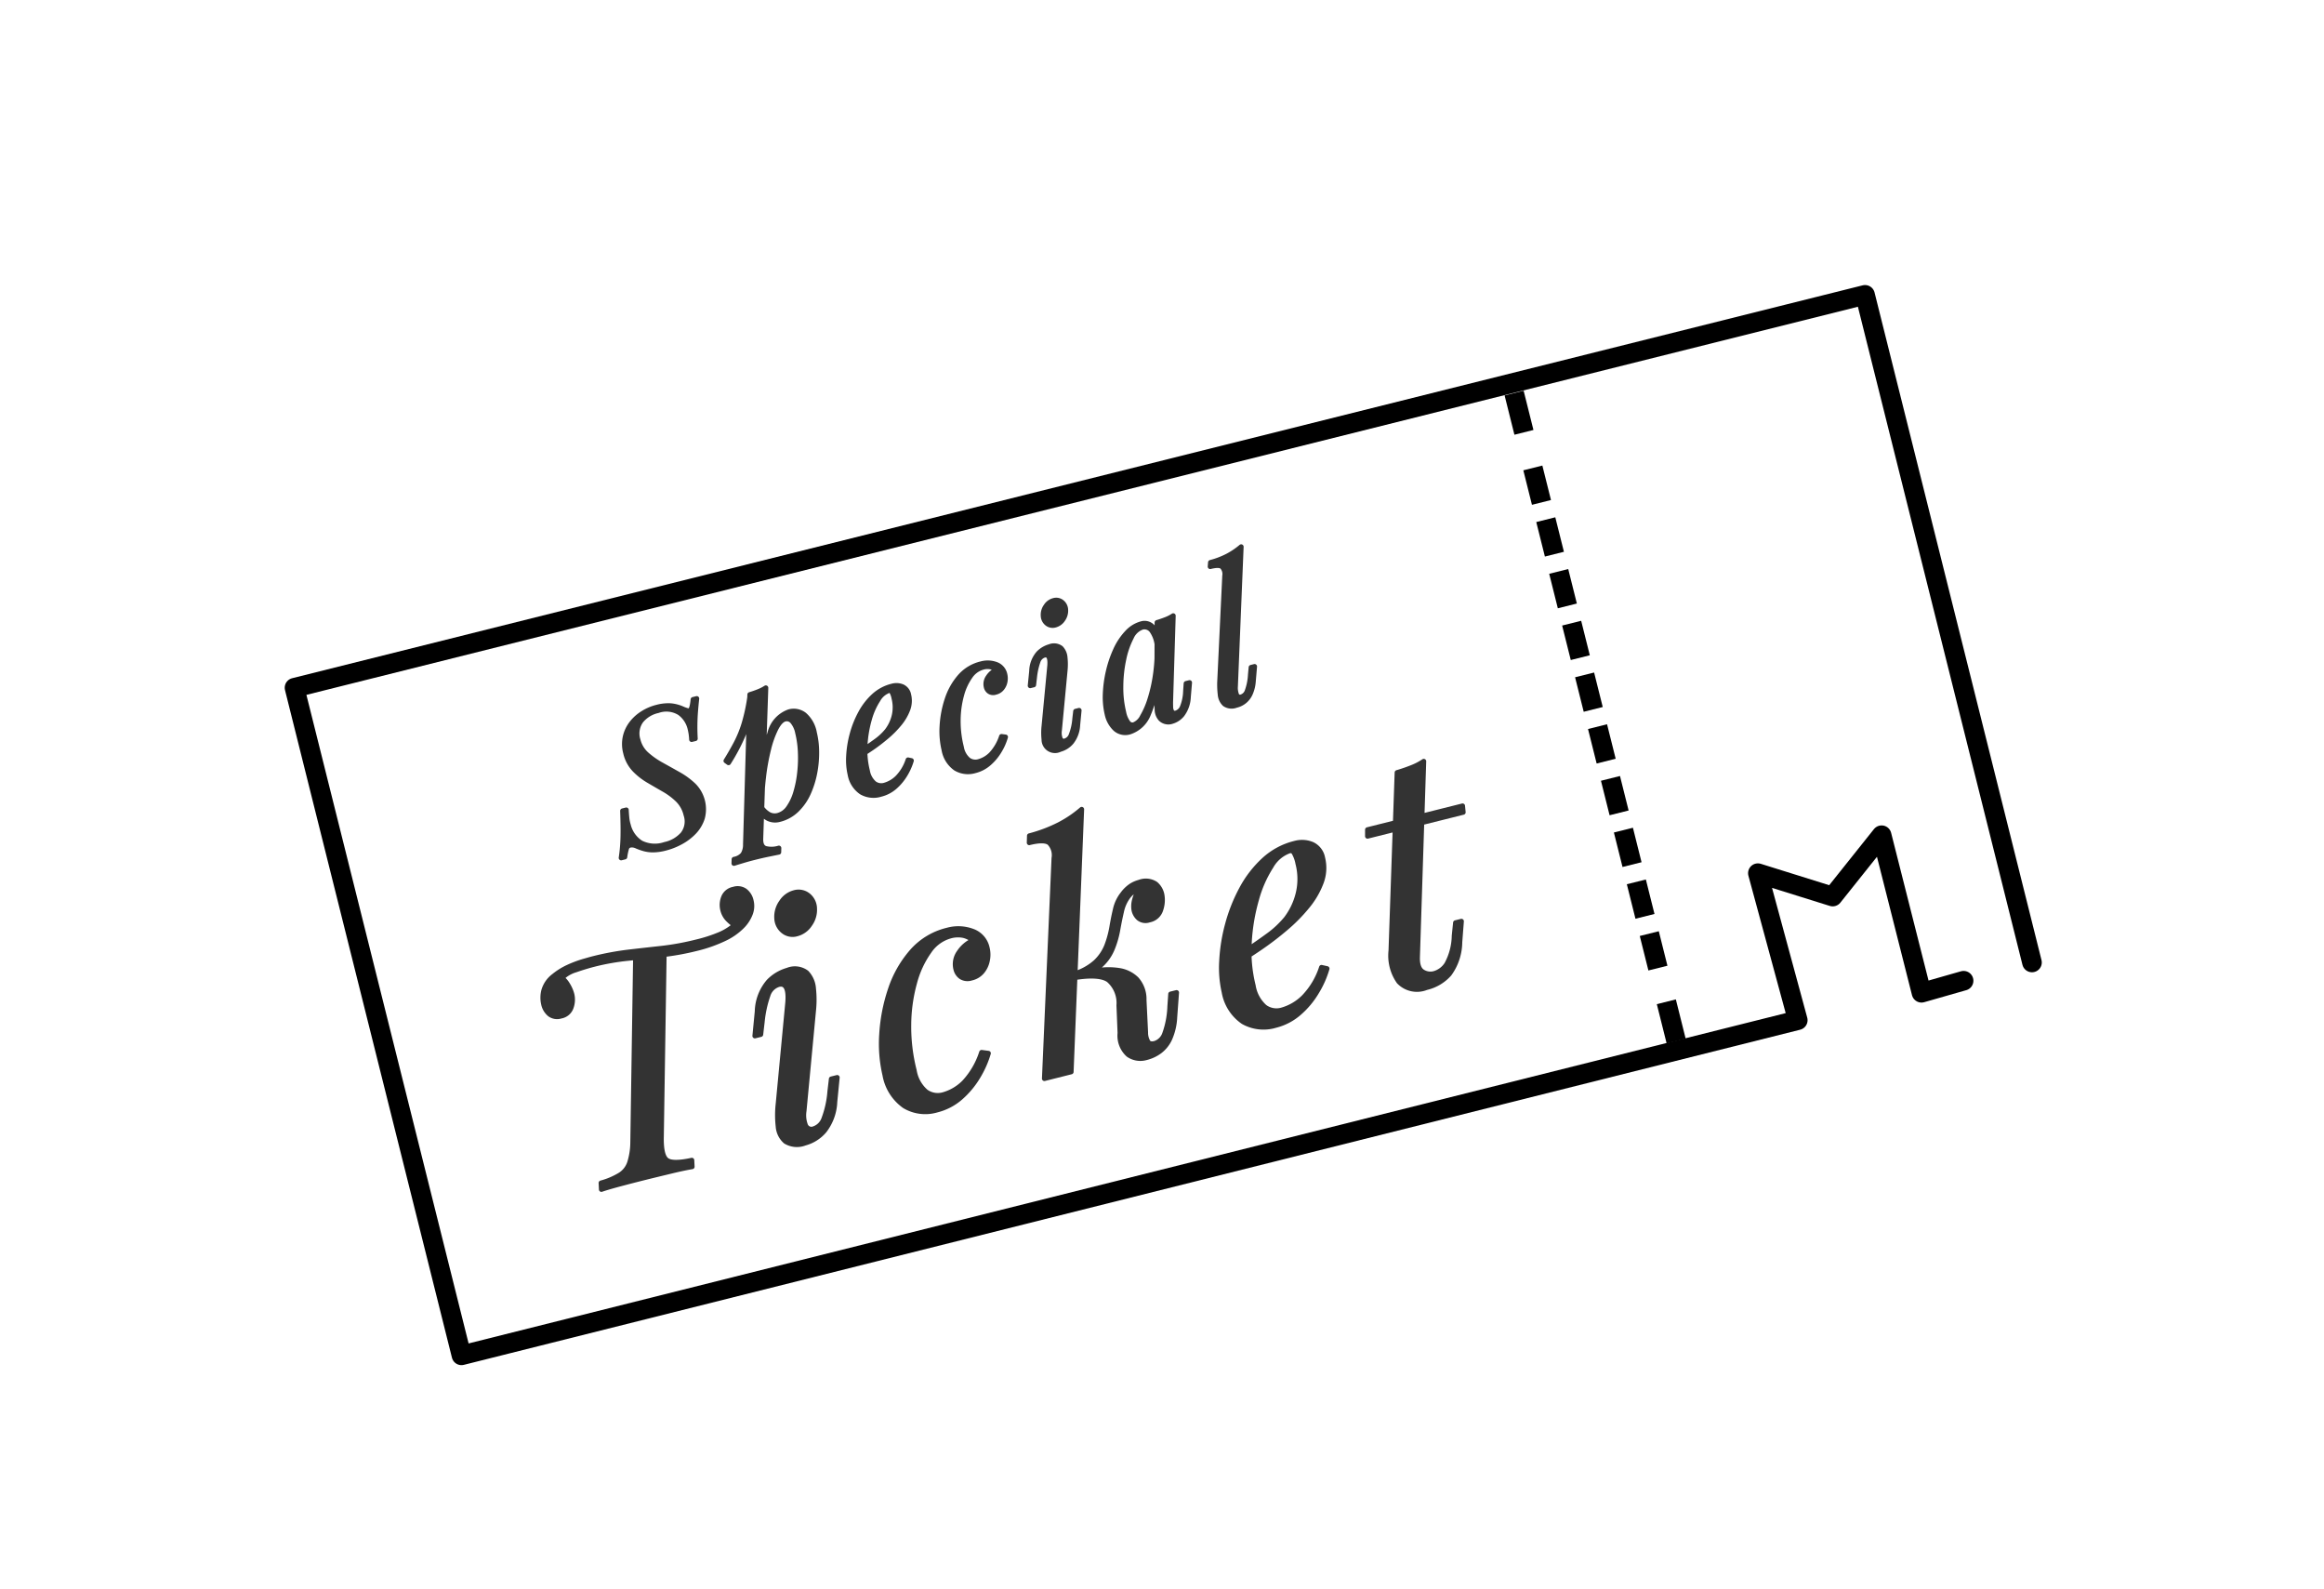 <svg xmlns="http://www.w3.org/2000/svg" xmlns:xlink="http://www.w3.org/1999/xlink" width="237" height="162" viewBox="0 0 237 162">
  <defs>
    <clipPath id="clip-path">
      <rect id="長方形_1944" data-name="長方形 1944" width="181.313" height="112.254" fill="none"/>
    </clipPath>
  </defs>
  <g id="グループ_5449" data-name="グループ 5449" transform="translate(-239 -9252)">
    <rect id="長方形_1932" data-name="長方形 1932" width="237" height="162" transform="translate(239 9252)" fill="none"/>
    <g id="グループ_5417" data-name="グループ 5417" transform="translate(266.971 9280)">
      <g id="グループ_5416" data-name="グループ 5416" transform="translate(0 0)">
        <g id="グループ_5415" data-name="グループ 5415" clip-path="url(#clip-path)">
          <path id="パス_26048" data-name="パス 26048" d="M24.853,20.946q-.065.532-.142,1.533A21.466,21.466,0,0,0,24.7,25.03l-.374.091a5.525,5.525,0,0,0-.155-1.092,2.762,2.762,0,0,0-1.059-1.616,2.566,2.566,0,0,0-2.221-.239,3.046,3.046,0,0,0-1.721,1.046,2.2,2.2,0,0,0-.3,1.977,2.843,2.843,0,0,0,.863,1.43,8.306,8.306,0,0,0,1.519,1.067c.574.32,1.154.642,1.74.972A7.663,7.663,0,0,1,24.539,29.8a3.438,3.438,0,0,1,.883,3.337,3.674,3.674,0,0,1-.836,1.409,5.5,5.5,0,0,1-1.358,1.032,6.782,6.782,0,0,1-1.6.629,5.037,5.037,0,0,1-1.284.173,3.4,3.4,0,0,1-.927-.138,6.894,6.894,0,0,1-.652-.231,1.226,1.226,0,0,0-.437-.13.949.949,0,0,0-.3.019.481.481,0,0,0-.341.351,5.626,5.626,0,0,0-.173.846l-.371.093a16.19,16.19,0,0,0,.167-1.707q.053-1.043-.019-3.087l.374-.093c.012.272.033.537.058.788a3.833,3.833,0,0,0,.151.766,2.976,2.976,0,0,0,1.284,1.8,3.18,3.18,0,0,0,2.439.163,3.361,3.361,0,0,0,1.837-1.057,2.107,2.107,0,0,0,.322-1.963,3.137,3.137,0,0,0-.848-1.531,6.942,6.942,0,0,0-1.4-1.046c-.524-.3-1.052-.607-1.589-.922a6.7,6.7,0,0,1-1.432-1.129,3.65,3.65,0,0,1-.885-1.68,3.467,3.467,0,0,1-.039-1.665,3.542,3.542,0,0,1,.656-1.372,4.34,4.34,0,0,1,1.145-1.019,4.9,4.9,0,0,1,1.432-.607,4.366,4.366,0,0,1,1.389-.151A3.758,3.758,0,0,1,23.41,22a3.536,3.536,0,0,0,.438.159.573.573,0,0,0,.264.025c.173-.045.3-.423.365-1.145Z" transform="translate(18.232 22.279)" fill="#333"/>
          <path id="パス_26049" data-name="パス 26049" d="M24.853,20.946q-.065.532-.142,1.533A21.466,21.466,0,0,0,24.7,25.03l-.374.091a5.525,5.525,0,0,0-.155-1.092,2.762,2.762,0,0,0-1.059-1.616,2.566,2.566,0,0,0-2.221-.239,3.046,3.046,0,0,0-1.721,1.046,2.2,2.2,0,0,0-.3,1.977,2.843,2.843,0,0,0,.863,1.43,8.306,8.306,0,0,0,1.519,1.067c.574.32,1.154.642,1.74.972A7.663,7.663,0,0,1,24.539,29.8a3.438,3.438,0,0,1,.883,3.337,3.674,3.674,0,0,1-.836,1.409,5.5,5.5,0,0,1-1.358,1.032,6.782,6.782,0,0,1-1.6.629,5.037,5.037,0,0,1-1.284.173,3.4,3.4,0,0,1-.927-.138,6.894,6.894,0,0,1-.652-.231,1.226,1.226,0,0,0-.437-.13.949.949,0,0,0-.3.019.481.481,0,0,0-.341.351,5.626,5.626,0,0,0-.173.846l-.371.093a16.19,16.19,0,0,0,.167-1.707q.053-1.043-.019-3.087l.374-.093c.012.272.033.537.058.788a3.833,3.833,0,0,0,.151.766,2.976,2.976,0,0,0,1.284,1.8,3.18,3.18,0,0,0,2.439.163,3.361,3.361,0,0,0,1.837-1.057,2.107,2.107,0,0,0,.322-1.963,3.137,3.137,0,0,0-.848-1.531,6.942,6.942,0,0,0-1.4-1.046c-.524-.3-1.052-.607-1.589-.922a6.7,6.7,0,0,1-1.432-1.129,3.65,3.65,0,0,1-.885-1.68,3.467,3.467,0,0,1-.039-1.665,3.542,3.542,0,0,1,.656-1.372,4.34,4.34,0,0,1,1.145-1.019,4.9,4.9,0,0,1,1.432-.607,4.366,4.366,0,0,1,1.389-.151A3.758,3.758,0,0,1,23.41,22a3.536,3.536,0,0,0,.438.159.573.573,0,0,0,.264.025c.173-.045.3-.423.365-1.145Z" transform="translate(18.232 22.279)" fill="none" stroke="#333" stroke-linecap="round" stroke-linejoin="round" stroke-width="0.5"/>
          <path id="パス_26050" data-name="パス 26050" d="M22.32,27.856q.551-.888,1.007-1.748a11.709,11.709,0,0,0,.817-1.977,18.6,18.6,0,0,0,.6-2.747l.13.285a11.165,11.165,0,0,1-.782,3.525,20.226,20.226,0,0,1-1.506,2.854ZM24.753,21.1c.3-.087.584-.186.869-.3a4.221,4.221,0,0,0,.766-.388l-.516,15.372q-.031.839.489,1.007a2.532,2.532,0,0,0,1.356-.041l-.012.419c-.254.05-.607.124-1.067.217s-.943.206-1.451.334q-.582.145-1.17.322c-.394.118-.689.208-.883.27l.014-.419a1.539,1.539,0,0,0,.906-.5,1.872,1.872,0,0,0,.258-1.026Zm3.6,2.489c-.324.083-.631.4-.92.953a9.976,9.976,0,0,0-.77,2.157,22.376,22.376,0,0,0-.518,2.916,24.835,24.835,0,0,0-.169,3.252l-.167-2.1a21.775,21.775,0,0,1,1-5.78,3.074,3.074,0,0,1,1.934-2.13,1.772,1.772,0,0,1,1.573.3,3.161,3.161,0,0,1,1.026,1.845,8.308,8.308,0,0,1,.231,1.9,10.733,10.733,0,0,1-.192,2.171,9.311,9.311,0,0,1-.662,2.1,5.564,5.564,0,0,1-1.193,1.7,3.864,3.864,0,0,1-1.777.97,1.647,1.647,0,0,1-1.081-.085,1.715,1.715,0,0,1-.832-.825l.056-.409a2.31,2.31,0,0,0,.85.815,1.288,1.288,0,0,0,.881.08,1.914,1.914,0,0,0,1.09-.8,5.346,5.346,0,0,0,.733-1.581,11.158,11.158,0,0,0,.394-2.033,13.522,13.522,0,0,0,.06-2.136A9.987,9.987,0,0,0,29.632,25a2.559,2.559,0,0,0-.539-1.164.743.743,0,0,0-.743-.241" transform="translate(23.741 21.719)" fill="#333"/>
          <path id="パス_26051" data-name="パス 26051" d="M22.32,27.856q.551-.888,1.007-1.748a11.709,11.709,0,0,0,.817-1.977,18.6,18.6,0,0,0,.6-2.747l.13.285a11.165,11.165,0,0,1-.782,3.525,20.226,20.226,0,0,1-1.506,2.854ZM24.753,21.1c.3-.087.584-.186.869-.3a4.221,4.221,0,0,0,.766-.388l-.516,15.372q-.031.839.489,1.007a2.532,2.532,0,0,0,1.356-.041l-.012.419c-.254.05-.607.124-1.067.217s-.943.206-1.451.334q-.582.145-1.17.322c-.394.118-.689.208-.883.27l.014-.419a1.539,1.539,0,0,0,.906-.5,1.872,1.872,0,0,0,.258-1.026Zm3.6,2.489c-.324.083-.631.4-.92.953a9.976,9.976,0,0,0-.77,2.157,22.376,22.376,0,0,0-.518,2.916,24.835,24.835,0,0,0-.169,3.252l-.167-2.1a21.775,21.775,0,0,1,1-5.78,3.074,3.074,0,0,1,1.934-2.13,1.772,1.772,0,0,1,1.573.3,3.161,3.161,0,0,1,1.026,1.845,8.308,8.308,0,0,1,.231,1.9,10.733,10.733,0,0,1-.192,2.171,9.311,9.311,0,0,1-.662,2.1,5.564,5.564,0,0,1-1.193,1.7,3.864,3.864,0,0,1-1.777.97,1.647,1.647,0,0,1-1.081-.085,1.715,1.715,0,0,1-.832-.825l.056-.409a2.31,2.31,0,0,0,.85.815,1.288,1.288,0,0,0,.881.08,1.914,1.914,0,0,0,1.09-.8,5.346,5.346,0,0,0,.733-1.581,11.158,11.158,0,0,0,.394-2.033,13.522,13.522,0,0,0,.06-2.136A9.987,9.987,0,0,0,29.632,25a2.559,2.559,0,0,0-.539-1.164A.743.743,0,0,0,28.35,23.593Z" transform="translate(23.741 21.719)" fill="none" stroke="#333" stroke-linecap="round" stroke-linejoin="round" stroke-width="0.5"/>
          <path id="パス_26052" data-name="パス 26052" d="M29.414,27.177q.957-.613,1.717-1.172A5.823,5.823,0,0,0,32.3,24.928a4.114,4.114,0,0,0,.739-1.573,3.758,3.758,0,0,0-.031-1.777,1.981,1.981,0,0,0-.246-.671.251.251,0,0,0-.262-.093,2.05,2.05,0,0,0-1.11.943,7.246,7.246,0,0,0-.887,2.006,12.074,12.074,0,0,0-.437,2.575A8.714,8.714,0,0,0,30.306,29a2.176,2.176,0,0,0,.7,1.282,1.192,1.192,0,0,0,1.036.188,3.062,3.062,0,0,0,1.317-.766,4.641,4.641,0,0,0,1.09-1.818l.338.074a6.1,6.1,0,0,1-.636,1.426,5.334,5.334,0,0,1-1.061,1.269,3.443,3.443,0,0,1-1.43.741,2.482,2.482,0,0,1-1.965-.213,2.754,2.754,0,0,1-1.156-1.8,6.577,6.577,0,0,1-.153-1.876,10.572,10.572,0,0,1,.351-2.208,9.892,9.892,0,0,1,.856-2.167,6.576,6.576,0,0,1,1.36-1.767,4.277,4.277,0,0,1,1.87-1,1.613,1.613,0,0,1,1.059.062,1.131,1.131,0,0,1,.631.825,2.508,2.508,0,0,1-.091,1.5,5.138,5.138,0,0,1-.863,1.465,10.183,10.183,0,0,1-1.323,1.329c-.491.413-.978.788-1.465,1.121s-.916.615-1.3.84Z" transform="translate(30.183 21.591)" fill="#333"/>
          <path id="パス_26053" data-name="パス 26053" d="M29.414,27.177q.957-.613,1.717-1.172A5.823,5.823,0,0,0,32.3,24.928a4.114,4.114,0,0,0,.739-1.573,3.758,3.758,0,0,0-.031-1.777,1.981,1.981,0,0,0-.246-.671.251.251,0,0,0-.262-.093,2.05,2.05,0,0,0-1.11.943,7.246,7.246,0,0,0-.887,2.006,12.074,12.074,0,0,0-.437,2.575A8.714,8.714,0,0,0,30.306,29a2.176,2.176,0,0,0,.7,1.282,1.192,1.192,0,0,0,1.036.188,3.062,3.062,0,0,0,1.317-.766,4.641,4.641,0,0,0,1.09-1.818l.338.074a6.1,6.1,0,0,1-.636,1.426,5.334,5.334,0,0,1-1.061,1.269,3.443,3.443,0,0,1-1.43.741,2.482,2.482,0,0,1-1.965-.213,2.754,2.754,0,0,1-1.156-1.8,6.577,6.577,0,0,1-.153-1.876,10.572,10.572,0,0,1,.351-2.208,9.892,9.892,0,0,1,.856-2.167,6.576,6.576,0,0,1,1.36-1.767,4.277,4.277,0,0,1,1.87-1,1.613,1.613,0,0,1,1.059.062,1.131,1.131,0,0,1,.631.825,2.508,2.508,0,0,1-.091,1.5,5.138,5.138,0,0,1-.863,1.465,10.183,10.183,0,0,1-1.323,1.329c-.491.413-.978.788-1.465,1.121s-.916.615-1.3.84Z" transform="translate(30.183 21.591)" fill="none" stroke="#333" stroke-linecap="round" stroke-linejoin="round" stroke-width="0.5"/>
          <path id="パス_26054" data-name="パス 26054" d="M37.145,19.633a2.281,2.281,0,0,0-1.265.927A5.962,5.962,0,0,0,35,22.466a9.946,9.946,0,0,0-.349,2.528,10.812,10.812,0,0,0,.33,2.79,2.143,2.143,0,0,0,.708,1.279,1.221,1.221,0,0,0,1.048.184,2.829,2.829,0,0,0,1.277-.753,4.838,4.838,0,0,0,1.055-1.81l.409.054a5.911,5.911,0,0,1-.634,1.43,5.172,5.172,0,0,1-1.061,1.265,3.387,3.387,0,0,1-1.43.743,2.458,2.458,0,0,1-1.963-.241,2.91,2.91,0,0,1-1.185-1.884,8.279,8.279,0,0,1-.2-2.448,10.441,10.441,0,0,1,.516-2.7,6.669,6.669,0,0,1,1.3-2.318A4.145,4.145,0,0,1,37,19.274a2.5,2.5,0,0,1,1.521.062,1.39,1.39,0,0,1,.889,1.019,1.678,1.678,0,0,1,.017.739,1.5,1.5,0,0,1-.316.683,1.164,1.164,0,0,1-.652.4.734.734,0,0,1-.631-.068.761.761,0,0,1-.314-.464,1.228,1.228,0,0,1,.2-1.03,1.983,1.983,0,0,1,.852-.722,1.473,1.473,0,0,0-.592-.3,1.7,1.7,0,0,0-.821.039" transform="translate(35.094 20.406)" fill="#333"/>
          <path id="パス_26055" data-name="パス 26055" d="M37.145,19.633a2.281,2.281,0,0,0-1.265.927A5.962,5.962,0,0,0,35,22.466a9.946,9.946,0,0,0-.349,2.528,10.812,10.812,0,0,0,.33,2.79,2.143,2.143,0,0,0,.708,1.279,1.221,1.221,0,0,0,1.048.184,2.829,2.829,0,0,0,1.277-.753,4.838,4.838,0,0,0,1.055-1.81l.409.054a5.911,5.911,0,0,1-.634,1.43,5.172,5.172,0,0,1-1.061,1.265,3.387,3.387,0,0,1-1.43.743,2.458,2.458,0,0,1-1.963-.241,2.91,2.91,0,0,1-1.185-1.884,8.279,8.279,0,0,1-.2-2.448,10.441,10.441,0,0,1,.516-2.7,6.669,6.669,0,0,1,1.3-2.318A4.145,4.145,0,0,1,37,19.274a2.5,2.5,0,0,1,1.521.062,1.39,1.39,0,0,1,.889,1.019,1.678,1.678,0,0,1,.017.739,1.5,1.5,0,0,1-.316.683,1.164,1.164,0,0,1-.652.4.734.734,0,0,1-.631-.068.761.761,0,0,1-.314-.464,1.228,1.228,0,0,1,.2-1.03,1.983,1.983,0,0,1,.852-.722,1.473,1.473,0,0,0-.592-.3A1.7,1.7,0,0,0,37.145,19.633Z" transform="translate(35.094 20.406)" fill="none" stroke="#333" stroke-linecap="round" stroke-linejoin="round" stroke-width="0.5"/>
          <path id="パス_26056" data-name="パス 26056" d="M39.346,22.781c.068-.836-.114-1.2-.549-1.09a.976.976,0,0,0-.65.656,7.039,7.039,0,0,0-.351,1.616l-.089.755-.353.087.147-1.482a2.889,2.889,0,0,1,.693-1.82,2.558,2.558,0,0,1,1.137-.679,1.185,1.185,0,0,1,1.158.144,1.554,1.554,0,0,1,.421.976,6.256,6.256,0,0,1,.008,1.259l-.582,6.15a1.73,1.73,0,0,0,.091.879.387.387,0,0,0,.5.2.967.967,0,0,0,.6-.588,5.894,5.894,0,0,0,.374-1.68l.089-.755.353-.089L42.2,28.807a3.046,3.046,0,0,1-.642,1.756,2.338,2.338,0,0,1-1.172.741,1.121,1.121,0,0,1-1.624-1.022,6.248,6.248,0,0,1,0-1.348Zm-.667-5.124a1.493,1.493,0,0,1,.285-.964,1.32,1.32,0,0,1,.778-.572.922.922,0,0,1,.844.165,1.041,1.041,0,0,1,.388.8,1.528,1.528,0,0,1-.285.962,1.359,1.359,0,0,1-.8.578.909.909,0,0,1-.825-.171,1.039,1.039,0,0,1-.386-.795" transform="translate(39.734 17.109)" fill="#333"/>
          <path id="パス_26057" data-name="パス 26057" d="M39.346,22.781c.068-.836-.114-1.2-.549-1.09a.976.976,0,0,0-.65.656,7.039,7.039,0,0,0-.351,1.616l-.089.755-.353.087.147-1.482a2.889,2.889,0,0,1,.693-1.82,2.558,2.558,0,0,1,1.137-.679,1.185,1.185,0,0,1,1.158.144,1.554,1.554,0,0,1,.421.976,6.256,6.256,0,0,1,.008,1.259l-.582,6.15a1.73,1.73,0,0,0,.091.879.387.387,0,0,0,.5.2.967.967,0,0,0,.6-.588,5.894,5.894,0,0,0,.374-1.68l.089-.755.353-.089L42.2,28.807a3.046,3.046,0,0,1-.642,1.756,2.338,2.338,0,0,1-1.172.741,1.121,1.121,0,0,1-1.624-1.022,6.248,6.248,0,0,1,0-1.348Zm-.667-5.124a1.493,1.493,0,0,1,.285-.964,1.32,1.32,0,0,1,.778-.572.922.922,0,0,1,.844.165,1.041,1.041,0,0,1,.388.8,1.528,1.528,0,0,1-.285.962,1.359,1.359,0,0,1-.8.578.909.909,0,0,1-.825-.171A1.039,1.039,0,0,1,38.68,17.657Z" transform="translate(39.734 17.109)" fill="none" stroke="#333" stroke-linecap="round" stroke-linejoin="round" stroke-width="0.5"/>
          <path id="パス_26058" data-name="パス 26058" d="M43.965,27.973a1.652,1.652,0,0,0,.883-.828,8.517,8.517,0,0,0,.79-1.833,15.441,15.441,0,0,0,.549-2.478,16.721,16.721,0,0,0,.165-2.755l.186,2.095a14.128,14.128,0,0,1-1.081,4.751A3.081,3.081,0,0,1,43.573,28.7,1.539,1.539,0,0,1,42.1,28.4a2.872,2.872,0,0,1-.842-1.515,7.52,7.52,0,0,1-.192-2.022,12.184,12.184,0,0,1,.307-2.307,11.337,11.337,0,0,1,.745-2.208,6.432,6.432,0,0,1,1.158-1.754,3.087,3.087,0,0,1,1.519-.935,1.116,1.116,0,0,1,1.162.392,2.917,2.917,0,0,1,.59,1.767l-.18.161a3.158,3.158,0,0,0-.528-1.562.92.92,0,0,0-1.011-.392,1.89,1.89,0,0,0-1.1,1.046,8.549,8.549,0,0,0-.768,2.208,13.583,13.583,0,0,0-.3,2.751,10.593,10.593,0,0,0,.291,2.672,2.6,2.6,0,0,0,.456,1.073.559.559,0,0,0,.557.2m2.386-10.43c.3-.089.588-.188.877-.3A4.105,4.105,0,0,0,48,16.854l-.268,8.824c0,.122,0,.274.008.468a.947.947,0,0,0,.122.491c.08.14.227.184.438.13a1.025,1.025,0,0,0,.625-.592,4.777,4.777,0,0,0,.336-1.67l.052-.745.353-.089-.124,1.478a3.194,3.194,0,0,1-.627,1.783,2.076,2.076,0,0,1-1.034.693,1.138,1.138,0,0,1-1.145-.231,1.44,1.44,0,0,1-.382-.962q-.031-.6-.027-1.213Z" transform="translate(43.675 17.927)" fill="#333"/>
          <path id="パス_26059" data-name="パス 26059" d="M43.965,27.973a1.652,1.652,0,0,0,.883-.828,8.517,8.517,0,0,0,.79-1.833,15.441,15.441,0,0,0,.549-2.478,16.721,16.721,0,0,0,.165-2.755l.186,2.095a14.128,14.128,0,0,1-1.081,4.751A3.081,3.081,0,0,1,43.573,28.7,1.539,1.539,0,0,1,42.1,28.4a2.872,2.872,0,0,1-.842-1.515,7.52,7.52,0,0,1-.192-2.022,12.184,12.184,0,0,1,.307-2.307,11.337,11.337,0,0,1,.745-2.208,6.432,6.432,0,0,1,1.158-1.754,3.087,3.087,0,0,1,1.519-.935,1.116,1.116,0,0,1,1.162.392,2.917,2.917,0,0,1,.59,1.767l-.18.161a3.158,3.158,0,0,0-.528-1.562.92.92,0,0,0-1.011-.392,1.89,1.89,0,0,0-1.1,1.046,8.549,8.549,0,0,0-.768,2.208,13.583,13.583,0,0,0-.3,2.751,10.593,10.593,0,0,0,.291,2.672,2.6,2.6,0,0,0,.456,1.073A.559.559,0,0,0,43.965,27.973Zm2.386-10.43c.3-.089.588-.188.877-.3A4.105,4.105,0,0,0,48,16.854l-.268,8.824c0,.122,0,.274.008.468a.947.947,0,0,0,.122.491c.08.14.227.184.438.13a1.025,1.025,0,0,0,.625-.592,4.777,4.777,0,0,0,.336-1.67l.052-.745.353-.089-.124,1.478a3.194,3.194,0,0,1-.627,1.783,2.076,2.076,0,0,1-1.034.693,1.138,1.138,0,0,1-1.145-.231,1.44,1.44,0,0,1-.382-.962q-.031-.6-.027-1.213Z" transform="translate(43.675 17.927)" fill="none" stroke="#333" stroke-linecap="round" stroke-linejoin="round" stroke-width="0.5"/>
          <path id="パス_26060" data-name="パス 26060" d="M48.826,27.671a2.061,2.061,0,0,0,.118.871.371.371,0,0,0,.487.206.931.931,0,0,0,.594-.6,5.764,5.764,0,0,0,.328-1.657l.07-.751.355-.089-.126,1.48a3.72,3.72,0,0,1-.305,1.273,2.083,2.083,0,0,1-1.453,1.207,1.257,1.257,0,0,1-1.174-.132,1.487,1.487,0,0,1-.448-.96,8.563,8.563,0,0,1-.056-1.263l.516-10.855a1.089,1.089,0,0,0-.27-.922c-.2-.159-.6-.165-1.213-.012l.033-.425a8.247,8.247,0,0,0,1.754-.669,7.617,7.617,0,0,0,1.374-.929Z" transform="translate(49.193 14.304)" fill="#333"/>
          <path id="パス_26061" data-name="パス 26061" d="M48.826,27.671a2.061,2.061,0,0,0,.118.871.371.371,0,0,0,.487.206.931.931,0,0,0,.594-.6,5.764,5.764,0,0,0,.328-1.657l.07-.751.355-.089-.126,1.48a3.72,3.72,0,0,1-.305,1.273,2.083,2.083,0,0,1-1.453,1.207,1.257,1.257,0,0,1-1.174-.132,1.487,1.487,0,0,1-.448-.96,8.563,8.563,0,0,1-.056-1.263l.516-10.855a1.089,1.089,0,0,0-.27-.922c-.2-.159-.6-.165-1.213-.012l.033-.425a8.247,8.247,0,0,0,1.754-.669,7.617,7.617,0,0,0,1.374-.929Z" transform="translate(49.193 14.304)" fill="none" stroke="#333" stroke-linecap="round" stroke-linejoin="round" stroke-width="0.5"/>
          <path id="パス_26062" data-name="パス 26062" d="M32.718,30.4a1.311,1.311,0,0,1,1.178.171,1.724,1.724,0,0,1,.611.98,2.209,2.209,0,0,1-.1,1.407,3.709,3.709,0,0,1-.811,1.222,6.356,6.356,0,0,1-1.833,1.273,14.478,14.478,0,0,1-2.866,1,26.425,26.425,0,0,1-3.525.631q-1.768.2-3.475.367a23.778,23.778,0,0,0-3.306.578q-.972.245-1.967.592a3.324,3.324,0,0,0-1.414.821,2.52,2.52,0,0,1,.615.728,3.557,3.557,0,0,1,.407.947,2.341,2.341,0,0,1-.072,1.319,1.341,1.341,0,0,1-1.044.894,1.269,1.269,0,0,1-1.143-.18,1.834,1.834,0,0,1-.627-1.042,2.911,2.911,0,0,1,.021-1.389,2.823,2.823,0,0,1,1.03-1.476,6.686,6.686,0,0,1,1.426-.892,11.656,11.656,0,0,1,1.523-.58c.487-.14.844-.244,1.073-.3a28.674,28.674,0,0,1,3.6-.669q1.721-.2,3.422-.386a26.949,26.949,0,0,0,3.521-.65,15,15,0,0,0,2.39-.778,5.713,5.713,0,0,0,1.62-1.057l.023.229a4.645,4.645,0,0,1-.813-.648,2.065,2.065,0,0,1-.568-1.007,2.105,2.105,0,0,1,.083-1.271,1.344,1.344,0,0,1,1.022-.838m-9.99,6.7c.388-.052.728-.093,1.019-.124s.586-.056.879-.085.634-.07,1.019-.122l-.289,18.839q-.046,1.944.534,2.4t2.571.023l.033.658c-.555.095-1.253.239-2.093.442s-1.709.411-2.606.634-1.76.446-2.584.665-1.482.409-1.973.576l-.031-.658a7.454,7.454,0,0,0,1.973-.844,2.332,2.332,0,0,0,.931-1.2,7.085,7.085,0,0,0,.326-1.965Z" transform="translate(14.119 32.267)" fill="#333"/>
          <path id="パス_26063" data-name="パス 26063" d="M32.718,30.4a1.311,1.311,0,0,1,1.178.171,1.724,1.724,0,0,1,.611.98,2.209,2.209,0,0,1-.1,1.407,3.709,3.709,0,0,1-.811,1.222,6.356,6.356,0,0,1-1.833,1.273,14.478,14.478,0,0,1-2.866,1,26.425,26.425,0,0,1-3.525.631q-1.768.2-3.475.367a23.778,23.778,0,0,0-3.306.578q-.972.245-1.967.592a3.324,3.324,0,0,0-1.414.821,2.52,2.52,0,0,1,.615.728,3.557,3.557,0,0,1,.407.947,2.341,2.341,0,0,1-.072,1.319,1.341,1.341,0,0,1-1.044.894,1.269,1.269,0,0,1-1.143-.18,1.834,1.834,0,0,1-.627-1.042,2.911,2.911,0,0,1,.021-1.389,2.823,2.823,0,0,1,1.03-1.476,6.686,6.686,0,0,1,1.426-.892,11.656,11.656,0,0,1,1.523-.58c.487-.14.844-.244,1.073-.3a28.674,28.674,0,0,1,3.6-.669q1.721-.2,3.422-.386a26.949,26.949,0,0,0,3.521-.65,15,15,0,0,0,2.39-.778,5.713,5.713,0,0,0,1.62-1.057l.023.229a4.645,4.645,0,0,1-.813-.648,2.065,2.065,0,0,1-.568-1.007,2.105,2.105,0,0,1,.083-1.271A1.344,1.344,0,0,1,32.718,30.4Zm-9.99,6.7c.388-.052.728-.093,1.019-.124s.586-.056.879-.085.634-.07,1.019-.122l-.289,18.839q-.046,1.944.534,2.4t2.571.023l.033.658c-.555.095-1.253.239-2.093.442s-1.709.411-2.606.634-1.76.446-2.584.665-1.482.409-1.973.576l-.031-.658a7.454,7.454,0,0,0,1.973-.844,2.332,2.332,0,0,0,.931-1.2,7.085,7.085,0,0,0,.326-1.965Z" transform="translate(14.119 32.267)" fill="none" stroke="#333" stroke-linecap="round" stroke-linejoin="round" stroke-width="0.5"/>
          <path id="パス_26064" data-name="パス 26064" d="M27.1,41.768q.17-2.111-.927-1.837a1.643,1.643,0,0,0-1.092,1.106,11.606,11.606,0,0,0-.586,2.714l-.149,1.273-.6.149.241-2.5A4.861,4.861,0,0,1,25.16,39.62a4.321,4.321,0,0,1,1.915-1.145,1.986,1.986,0,0,1,1.944.246,2.6,2.6,0,0,1,.71,1.639,10.351,10.351,0,0,1,.012,2.115l-.978,10.343a2.894,2.894,0,0,0,.153,1.478.646.646,0,0,0,.836.343,1.637,1.637,0,0,0,1.019-.986,10.092,10.092,0,0,0,.625-2.827l.149-1.267.6-.149L31.9,51.9a5.12,5.12,0,0,1-1.077,2.953A3.952,3.952,0,0,1,28.85,56.1a2.239,2.239,0,0,1-1.977-.171,2.24,2.24,0,0,1-.753-1.546,10.262,10.262,0,0,1,0-2.268Zm-1.125-8.62a2.544,2.544,0,0,1,.479-1.618,2.232,2.232,0,0,1,1.31-.964,1.566,1.566,0,0,1,1.42.279,1.748,1.748,0,0,1,.65,1.337,2.538,2.538,0,0,1-.479,1.62,2.261,2.261,0,0,1-1.341.968,1.513,1.513,0,0,1-1.389-.287,1.753,1.753,0,0,1-.65-1.335" transform="translate(25.263 32.449)" fill="#333"/>
          <path id="パス_26065" data-name="パス 26065" d="M27.1,41.768q.17-2.111-.927-1.837a1.643,1.643,0,0,0-1.092,1.106,11.606,11.606,0,0,0-.586,2.714l-.149,1.273-.6.149.241-2.5A4.861,4.861,0,0,1,25.16,39.62a4.321,4.321,0,0,1,1.915-1.145,1.986,1.986,0,0,1,1.944.246,2.6,2.6,0,0,1,.71,1.639,10.351,10.351,0,0,1,.012,2.115l-.978,10.343a2.894,2.894,0,0,0,.153,1.478.646.646,0,0,0,.836.343,1.637,1.637,0,0,0,1.019-.986,10.092,10.092,0,0,0,.625-2.827l.149-1.267.6-.149L31.9,51.9a5.12,5.12,0,0,1-1.077,2.953A3.952,3.952,0,0,1,28.85,56.1a2.239,2.239,0,0,1-1.977-.171,2.24,2.24,0,0,1-.753-1.546,10.262,10.262,0,0,1,0-2.268Zm-1.125-8.62a2.544,2.544,0,0,1,.479-1.618,2.232,2.232,0,0,1,1.31-.964,1.566,1.566,0,0,1,1.42.279,1.748,1.748,0,0,1,.65,1.337,2.538,2.538,0,0,1-.479,1.62,2.261,2.261,0,0,1-1.341.968,1.513,1.513,0,0,1-1.389-.287A1.753,1.753,0,0,1,25.976,33.148Z" transform="translate(25.263 32.449)" fill="none" stroke="#333" stroke-linecap="round" stroke-linejoin="round" stroke-width="0.5"/>
          <path id="パス_26066" data-name="パス 26066" d="M36.989,33.07a3.827,3.827,0,0,0-2.126,1.566,9.851,9.851,0,0,0-1.482,3.2,16.476,16.476,0,0,0-.59,4.247,18.158,18.158,0,0,0,.557,4.695,3.611,3.611,0,0,0,1.189,2.152,2.073,2.073,0,0,0,1.762.312,4.819,4.819,0,0,0,2.15-1.271,8.133,8.133,0,0,0,1.769-3.046l.691.093a10.075,10.075,0,0,1-1.067,2.4,8.869,8.869,0,0,1-1.781,2.13A5.809,5.809,0,0,1,35.656,50.8a4.124,4.124,0,0,1-3.3-.409,4.916,4.916,0,0,1-2-3.168,14.054,14.054,0,0,1-.33-4.119,17.426,17.426,0,0,1,.869-4.532,11.243,11.243,0,0,1,2.19-3.9,6.974,6.974,0,0,1,3.647-2.21,4.155,4.155,0,0,1,2.561.109,2.329,2.329,0,0,1,1.494,1.711,2.816,2.816,0,0,1,.027,1.24,2.54,2.54,0,0,1-.528,1.152,1.979,1.979,0,0,1-1.1.671,1.259,1.259,0,0,1-1.061-.114,1.319,1.319,0,0,1-.53-.784,2.063,2.063,0,0,1,.334-1.736,3.339,3.339,0,0,1,1.43-1.207,2.424,2.424,0,0,0-.991-.5,2.907,2.907,0,0,0-1.385.062" transform="translate(31.915 34.375)" fill="#333"/>
          <path id="パス_26067" data-name="パス 26067" d="M36.989,33.07a3.827,3.827,0,0,0-2.126,1.566,9.851,9.851,0,0,0-1.482,3.2,16.476,16.476,0,0,0-.59,4.247,18.158,18.158,0,0,0,.557,4.695,3.611,3.611,0,0,0,1.189,2.152,2.073,2.073,0,0,0,1.762.312,4.819,4.819,0,0,0,2.15-1.271,8.133,8.133,0,0,0,1.769-3.046l.691.093a10.075,10.075,0,0,1-1.067,2.4,8.869,8.869,0,0,1-1.781,2.13A5.809,5.809,0,0,1,35.656,50.8a4.124,4.124,0,0,1-3.3-.409,4.916,4.916,0,0,1-2-3.168,14.054,14.054,0,0,1-.33-4.119,17.426,17.426,0,0,1,.869-4.532,11.243,11.243,0,0,1,2.19-3.9,6.974,6.974,0,0,1,3.647-2.21,4.155,4.155,0,0,1,2.561.109,2.329,2.329,0,0,1,1.494,1.711,2.816,2.816,0,0,1,.027,1.24,2.54,2.54,0,0,1-.528,1.152,1.979,1.979,0,0,1-1.1.671,1.259,1.259,0,0,1-1.061-.114,1.319,1.319,0,0,1-.53-.784,2.063,2.063,0,0,1,.334-1.736,3.339,3.339,0,0,1,1.43-1.207,2.424,2.424,0,0,0-.991-.5A2.907,2.907,0,0,0,36.989,33.07Z" transform="translate(31.915 34.375)" fill="none" stroke="#333" stroke-linecap="round" stroke-linejoin="round" stroke-width="0.5"/>
          <path id="パス_26068" data-name="パス 26068" d="M41.581,53.185l-2.728.685.978-22.478a1.792,1.792,0,0,0-.471-1.55q-.52-.4-2.053-.021l.021-.706a15.034,15.034,0,0,0,3.015-1.135,11.692,11.692,0,0,0,2.311-1.562Zm7.594-4.03a1.907,1.907,0,0,0,.248.988c.13.177.365.225.7.14a1.563,1.563,0,0,0,1-1,9.182,9.182,0,0,0,.522-2.782l.087-1.253.6-.149-.182,2.478a6.169,6.169,0,0,1-.5,2.208,3.34,3.34,0,0,1-1.038,1.306,3.907,3.907,0,0,1-1.389.648,2.141,2.141,0,0,1-1.808-.3,2.6,2.6,0,0,1-.85-2.206L46.451,46.4a3.093,3.093,0,0,0-1.063-2.586q-.984-.666-3.667-.2l-.031-.126a16.484,16.484,0,0,1,2.431-.607,7.067,7.067,0,0,1,2.342-.035,3.234,3.234,0,0,1,1.787.883,3.052,3.052,0,0,1,.766,2.128Zm-.716-14.586a1.485,1.485,0,0,0-.613.287,2.954,2.954,0,0,0-.438.442,3.878,3.878,0,0,0-.687,1.521q-.207.9-.388,1.915a9.369,9.369,0,0,1-.578,1.96,4.634,4.634,0,0,1-1.24,1.694,5.466,5.466,0,0,1-2.425,1.1l-.305.111-.023-.361A5.785,5.785,0,0,0,44.068,42a4.611,4.611,0,0,0,1.145-1.686,10.1,10.1,0,0,0,.514-1.878c.107-.638.229-1.253.371-1.843a3.879,3.879,0,0,1,.745-1.552,3.428,3.428,0,0,1,.875-.838,3.063,3.063,0,0,1,.828-.355,1.834,1.834,0,0,1,1.643.169,1.916,1.916,0,0,1,.669,1.218,3.024,3.024,0,0,1-.13,1.4A1.515,1.515,0,0,1,49.54,37.7a1.123,1.123,0,0,1-1.077-.18,1.511,1.511,0,0,1-.483-.865,2.439,2.439,0,0,1,.074-1.034,3.581,3.581,0,0,1,.466-1.067l-.031.008Z" transform="translate(39.683 28.101)" fill="#333"/>
          <path id="パス_26069" data-name="パス 26069" d="M41.581,53.185l-2.728.685.978-22.478a1.792,1.792,0,0,0-.471-1.55q-.52-.4-2.053-.021l.021-.706a15.034,15.034,0,0,0,3.015-1.135,11.692,11.692,0,0,0,2.311-1.562Zm7.594-4.03a1.907,1.907,0,0,0,.248.988c.13.177.365.225.7.14a1.563,1.563,0,0,0,1-1,9.182,9.182,0,0,0,.522-2.782l.087-1.253.6-.149-.182,2.478a6.169,6.169,0,0,1-.5,2.208,3.34,3.34,0,0,1-1.038,1.306,3.907,3.907,0,0,1-1.389.648,2.141,2.141,0,0,1-1.808-.3,2.6,2.6,0,0,1-.85-2.206L46.451,46.4a3.093,3.093,0,0,0-1.063-2.586q-.984-.666-3.667-.2l-.031-.126a16.484,16.484,0,0,1,2.431-.607,7.067,7.067,0,0,1,2.342-.035,3.234,3.234,0,0,1,1.787.883,3.052,3.052,0,0,1,.766,2.128Zm-.716-14.586a1.485,1.485,0,0,0-.613.287,2.954,2.954,0,0,0-.438.442,3.878,3.878,0,0,0-.687,1.521q-.207.9-.388,1.915a9.369,9.369,0,0,1-.578,1.96,4.634,4.634,0,0,1-1.24,1.694,5.466,5.466,0,0,1-2.425,1.1l-.305.111-.023-.361A5.785,5.785,0,0,0,44.068,42a4.611,4.611,0,0,0,1.145-1.686,10.1,10.1,0,0,0,.514-1.878c.107-.638.229-1.253.371-1.843a3.879,3.879,0,0,1,.745-1.552,3.428,3.428,0,0,1,.875-.838,3.063,3.063,0,0,1,.828-.355,1.834,1.834,0,0,1,1.643.169,1.916,1.916,0,0,1,.669,1.218,3.024,3.024,0,0,1-.13,1.4A1.515,1.515,0,0,1,49.54,37.7a1.123,1.123,0,0,1-1.077-.18,1.511,1.511,0,0,1-.483-.865,2.439,2.439,0,0,1,.074-1.034,3.581,3.581,0,0,1,.466-1.067l-.031.008Z" transform="translate(39.683 28.101)" fill="none" stroke="#333" stroke-linecap="round" stroke-linejoin="round" stroke-width="0.5"/>
          <path id="パス_26070" data-name="パス 26070" d="M48.55,39.618c1.073-.693,2.033-1.35,2.889-1.975a9.973,9.973,0,0,0,1.967-1.808,6.95,6.95,0,0,0,1.238-2.642A6.3,6.3,0,0,0,54.6,30.2a3.455,3.455,0,0,0-.415-1.129.417.417,0,0,0-.44-.157A3.462,3.462,0,0,0,51.871,30.5a12.112,12.112,0,0,0-1.488,3.374,19.764,19.764,0,0,0-.735,4.334,14.555,14.555,0,0,0,.4,4.464,3.662,3.662,0,0,0,1.172,2.161,2.013,2.013,0,0,0,1.744.314,5.139,5.139,0,0,0,2.212-1.288,7.778,7.778,0,0,0,1.835-3.06l.563.126a9.787,9.787,0,0,1-1.067,2.4,8.7,8.7,0,0,1-1.783,2.13,5.78,5.78,0,0,1-2.4,1.255,4.224,4.224,0,0,1-3.3-.359,4.631,4.631,0,0,1-1.944-3.032,11.119,11.119,0,0,1-.254-3.151,17.5,17.5,0,0,1,.588-3.715,16.749,16.749,0,0,1,1.438-3.644,11.1,11.1,0,0,1,2.291-2.972,7.155,7.155,0,0,1,3.143-1.686,2.7,2.7,0,0,1,1.779.105,1.9,1.9,0,0,1,1.061,1.383,4.19,4.19,0,0,1-.153,2.524,8.537,8.537,0,0,1-1.451,2.462,16.847,16.847,0,0,1-2.223,2.237,30.831,30.831,0,0,1-2.462,1.884q-1.223.839-2.179,1.414Z" transform="translate(49.786 29.835)" fill="#333"/>
          <path id="パス_26071" data-name="パス 26071" d="M48.55,39.618c1.073-.693,2.033-1.35,2.889-1.975a9.973,9.973,0,0,0,1.967-1.808,6.95,6.95,0,0,0,1.238-2.642A6.3,6.3,0,0,0,54.6,30.2a3.455,3.455,0,0,0-.415-1.129.417.417,0,0,0-.44-.157A3.462,3.462,0,0,0,51.871,30.5a12.112,12.112,0,0,0-1.488,3.374,19.764,19.764,0,0,0-.735,4.334,14.555,14.555,0,0,0,.4,4.464,3.662,3.662,0,0,0,1.172,2.161,2.013,2.013,0,0,0,1.744.314,5.139,5.139,0,0,0,2.212-1.288,7.778,7.778,0,0,0,1.835-3.06l.563.126a9.787,9.787,0,0,1-1.067,2.4,8.7,8.7,0,0,1-1.783,2.13,5.78,5.78,0,0,1-2.4,1.255,4.224,4.224,0,0,1-3.3-.359,4.631,4.631,0,0,1-1.944-3.032,11.119,11.119,0,0,1-.254-3.151,17.5,17.5,0,0,1,.588-3.715,16.749,16.749,0,0,1,1.438-3.644,11.1,11.1,0,0,1,2.291-2.972,7.155,7.155,0,0,1,3.143-1.686,2.7,2.7,0,0,1,1.779.105,1.9,1.9,0,0,1,1.061,1.383,4.19,4.19,0,0,1-.153,2.524,8.537,8.537,0,0,1-1.451,2.462,16.847,16.847,0,0,1-2.223,2.237,30.831,30.831,0,0,1-2.462,1.884q-1.223.839-2.179,1.414Z" transform="translate(49.786 29.835)" fill="none" stroke="#333" stroke-linecap="round" stroke-linejoin="round" stroke-width="0.5"/>
          <path id="パス_26072" data-name="パス 26072" d="M63.717,28.589l.064.652L54.024,31.68v-.665Zm-4.6,15.453c-.014.737.155,1.222.516,1.453a1.487,1.487,0,0,0,1.226.177,2.255,2.255,0,0,0,1.246-.945,6.324,6.324,0,0,0,.759-2.889L63,40.5l.6-.149-.165,2.138a5.575,5.575,0,0,1-1.073,3.238,4.478,4.478,0,0,1-2.338,1.385,2.551,2.551,0,0,1-2.8-.6,4.612,4.612,0,0,1-.809-3.166l.625-18.156c.5-.144.986-.312,1.461-.5a6.237,6.237,0,0,0,1.257-.648Z" transform="translate(57.464 25.58)" fill="#333"/>
          <path id="パス_26073" data-name="パス 26073" d="M63.717,28.589l.064.652L54.024,31.68v-.665Zm-4.6,15.453c-.014.737.155,1.222.516,1.453a1.487,1.487,0,0,0,1.226.177,2.255,2.255,0,0,0,1.246-.945,6.324,6.324,0,0,0,.759-2.889L63,40.5l.6-.149-.165,2.138a5.575,5.575,0,0,1-1.073,3.238,4.478,4.478,0,0,1-2.338,1.385,2.551,2.551,0,0,1-2.8-.6,4.612,4.612,0,0,1-.809-3.166l.625-18.156c.5-.144.986-.312,1.461-.5a6.237,6.237,0,0,0,1.257-.648Z" transform="translate(57.464 25.58)" fill="none" stroke="#333" stroke-linecap="round" stroke-linejoin="round" stroke-width="0.5"/>
          <path id="パス_26074" data-name="パス 26074" d="M178.185,69.068,161.16,1,1,41.058l17.025,68.068L154.3,74.956l-4.068-14.991,7.629,2.384,4.99-6.253,4.068,16.062,4.292-1.226" transform="translate(1.064 1.063)" fill="none" stroke="#000" stroke-linecap="round" stroke-linejoin="round" stroke-width="2"/>
        </g>
      </g>
      <line id="線_45" data-name="線 45" x2="1.001" y2="4.004" transform="translate(126.438 12.078)" fill="none" stroke="#000" stroke-miterlimit="10" stroke-width="2"/>
      <line id="線_46" data-name="線 46" x2="13.16" y2="52.615" transform="translate(128.347 19.71)" fill="none" stroke="#000" stroke-miterlimit="10" stroke-width="2" stroke-dasharray="3.625 1.813"/>
      <line id="線_47" data-name="線 47" x2="1.001" y2="4.004" transform="translate(141.961 74.14)" fill="none" stroke="#000" stroke-miterlimit="10" stroke-width="2"/>
    </g>
  </g>
</svg>
